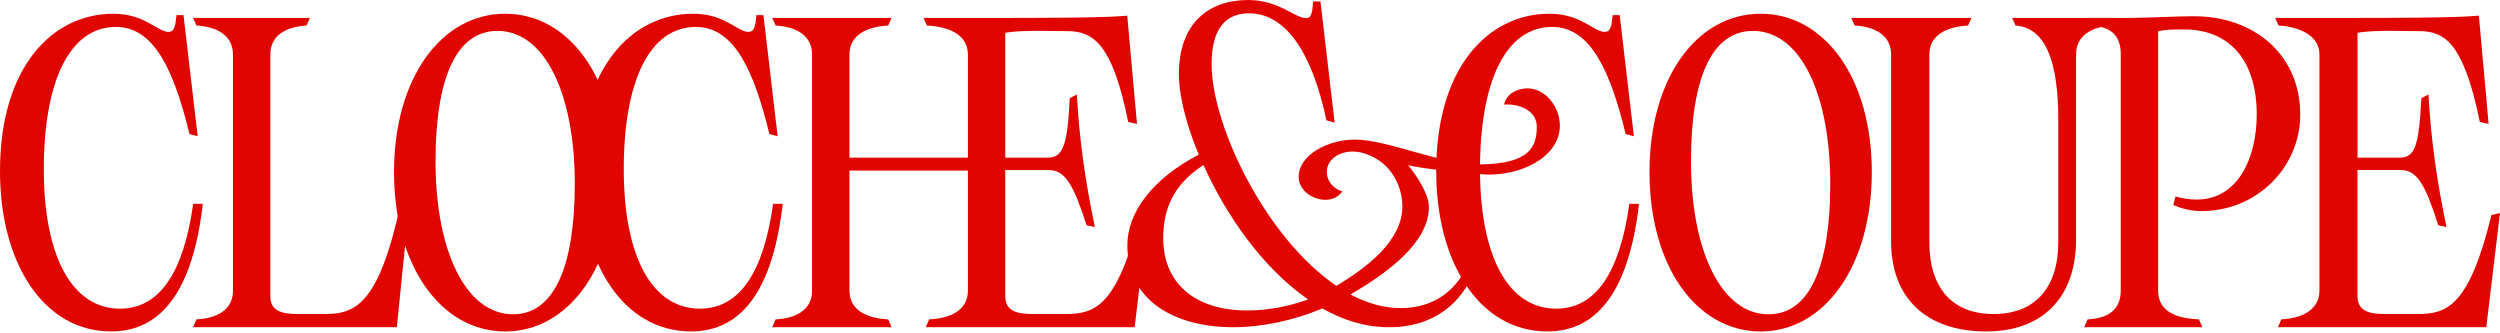 <svg preserveAspectRatio="none" width="100%" height="100%" overflow="visible" style="display: block;" viewBox="0 0 1240 165" fill="none" xmlns="http://www.w3.org/2000/svg">
<g id="logoHorz-light">
<path d="M676.667 76.055C672.627 74.857 668.308 74.745 664.38 76.488C664.243 76.549 664.105 76.612 663.968 76.685C663.794 76.772 663.632 76.857 663.47 76.945C660.19 78.725 658.119 81.63 658.119 85.313C658.119 89.626 661.011 93.497 665.803 94.94C663.919 97.525 661.164 99.105 657.395 99.105C650.721 99.105 644.152 94.223 644.152 87.759C644.152 76.697 658.843 69.231 672.031 69.231C688.411 69.231 715.118 81.839 734.543 81.53C758.244 81.158 762.251 73.21 762.251 62.866C762.251 54.534 753.018 51.311 746.033 51.877C746.583 48.899 748.84 46.366 751.634 45.14C763.137 40.134 772.404 50.367 773.561 60.069C775.458 75.877 757.383 86.606 738.385 86.606C733.309 86.606 703.518 83.591 698.441 81.86C702.794 87.323 708.753 96.408 708.753 102.588C708.753 120.399 688.246 135.292 669.835 146.07C677.956 150.382 686.362 152.819 694.77 152.819C710.713 152.819 723.327 144.487 729.427 127.974H733.196C728.84 146.366 714.495 162.31 688.97 162.31C677.367 162.31 666.203 158.863 655.911 152.979C641.552 159.011 625.896 162.31 611.837 162.31C582.697 162.31 559.16 149.232 559.16 121.658C559.16 105.282 571.683 88.621 594.587 76.706C588.213 61.48 584.731 47.116 584.731 36.772C584.731 11.631 599.376 0 619.088 0C634.308 0 642.273 8.992 647.792 8.992C650.767 8.992 650.987 5.318 651.274 0.717H654.952L661.982 60.787L657.902 59.673C650.941 26.784 638.077 6.61 619.525 6.61C608.359 6.61 600.961 13.643 600.961 31.751C600.961 62.639 628.071 118.22 662.862 141.778C677.794 132.865 695.589 119.37 695.589 102.425C695.589 93.663 691.319 84.626 684.208 79.732C681.951 78.174 679.358 76.879 676.637 76.073L676.674 76.049L676.667 76.055ZM648.825 148.521C626.358 133.01 608.081 106.719 596.93 81.875C581.273 91.923 576.967 104.568 576.967 118.214C576.967 140.041 592.14 153.984 618.676 153.984C628.392 153.984 638.972 152.117 648.828 148.521H648.825Z" fill="#E10500"/>
<path d="M196.835 162.283L95.76 162.301H95.773L97.456 158.397C107.174 157.976 115.54 153.935 115.54 144.169V27.023C115.54 17.26 107.162 13.217 97.456 12.66L95.773 8.889H153.718L152.035 12.66C142.317 13.217 134.089 17.257 134.089 27.023V146.963C134.089 154.774 140.725 155.751 147.9 155.751H160.713C175.77 155.751 187.596 151.98 198.573 101.774L203.078 100.512L196.835 162.279V162.283Z" fill="#E10500"/>
<path d="M195.437 85.328C195.437 38.745 218.9 6.807 250.572 6.807C282.245 6.807 305.708 38.745 305.708 85.328C305.708 131.912 282.245 164.407 250.572 164.407C218.9 164.407 195.437 132.196 195.437 85.328ZM285.095 91.188C285.095 46.284 270.132 15.323 246.754 15.323C226.346 15.323 216.025 38.757 216.025 80.026C216.025 124.657 231.135 155.891 254.503 155.891C274.774 155.891 285.095 132.32 285.095 91.188Z" fill="#E10500"/>
<path d="M818.15 85.328C818.15 38.745 841.613 6.807 873.286 6.807C904.959 6.807 928.422 38.745 928.422 85.328C928.422 131.912 904.959 164.407 873.286 164.407C841.613 164.407 818.15 132.196 818.15 85.328ZM907.808 91.188C907.808 46.284 892.846 15.323 869.468 15.323C849.06 15.323 838.739 38.757 838.739 80.026C838.739 124.657 853.849 155.891 877.217 155.891C897.488 155.891 907.808 132.32 907.808 91.188Z" fill="#E10500"/>
<path d="M0 84.902C0 33.164 25.995 6.807 56.257 6.807C71.739 6.807 78.214 15.825 83.565 15.825C86.601 15.825 87.083 12.53 87.508 7.497H91.026L98.063 67.602L93.983 66.489C86.387 35.392 76.668 13.353 57.533 13.353C34.593 13.353 21.74 40.125 21.74 83.915C21.74 127.705 36.004 153.094 59.506 153.094C79.066 153.094 91.029 135.383 95.822 101.072H100.614C95.822 142.489 81.051 164.392 55.142 164.392C21.352 164.395 0 130.09 0 84.902Z" fill="#E10500"/>
<path d="M712.347 84.902C712.347 33.164 738.342 6.807 768.604 6.807C784.086 6.807 790.561 15.825 795.912 15.825C798.948 15.825 799.431 12.53 799.855 7.497H803.374L810.411 67.602L806.33 66.489C798.734 35.392 789.016 13.353 769.881 13.353C746.94 13.353 734.088 40.125 734.088 83.915C734.088 127.705 748.351 153.094 771.854 153.094C791.413 153.094 803.377 135.383 808.169 101.072H812.961C808.169 142.489 793.399 164.392 767.489 164.392C733.706 164.392 712.354 130.087 712.354 84.899L712.347 84.902Z" fill="#E10500"/>
<path d="M287.648 84.902C287.648 33.164 313.643 6.807 343.905 6.807C359.387 6.807 365.862 15.825 371.213 15.825C374.249 15.825 374.731 12.53 375.156 7.497H378.674L385.712 67.602L381.631 66.489C374.035 35.392 364.316 13.353 345.181 13.353C322.241 13.353 309.388 40.125 309.388 83.915C309.388 127.705 323.652 153.094 347.154 153.094C366.714 153.094 378.678 135.383 383.47 101.072H388.262C383.47 142.489 368.699 164.392 342.79 164.392C309.007 164.392 287.654 130.087 287.654 84.899L287.648 84.902Z" fill="#E10500"/>
<path d="M559.121 7.781L563.953 61.474L559.585 60.496C551.839 22.009 542.408 15.444 529.458 15.444L515.387 15.308C509.049 15.308 503.121 15.444 498.619 16.285V78.207H519.479C527.225 78.207 529.473 72.399 530.594 48.681L534.112 46.865C535.383 69.878 538.41 90.428 543.049 112.603L538.969 111.762C532.631 92.232 528.483 84.339 520.313 84.339H498.616V146.953C498.616 154.765 505.253 155.742 512.427 155.742H528.468C542.967 155.742 554.231 152.12 565.345 106.65L569.576 105.672L569.588 105.684L562.786 162.304H459.176L460.859 158.397C471.277 157.976 480.079 153.935 480.079 144.169V84.62H421.33V144.169C421.33 153.932 430.133 157.976 440.551 158.397L442.234 162.304H383.015L384.698 158.397C394.416 157.976 402.779 153.935 402.779 144.169V27.023C402.779 17.26 394.401 13.217 384.698 12.663L383.015 8.892H442.234L440.551 12.663C430.136 13.22 421.33 17.26 421.33 27.023V78.207H480.079V27.023C480.079 17.26 470.852 13.217 459.738 12.663L458.055 8.892H483.299C518.914 8.892 547.154 8.892 559.118 7.778L559.121 7.781Z" fill="#E10500"/>
<path d="M937.985 119.767V27.023C937.985 17.26 929.607 13.217 919.9 12.66L918.217 8.889H977.861L976.178 12.66C965.76 13.217 956.958 17.257 956.958 27.023V120.045C956.958 142.638 968.1 155.751 988.795 155.751C1009.49 155.751 1020.91 142.638 1020.91 120.045V59.382C1020.91 31.487 1015.06 13.774 999.718 12.663L998.035 8.892H1049.37L1047.68 12.663C1037.97 13.22 1029.74 17.26 1029.74 27.026V118.786C1029.74 147.795 1012.87 164.395 985.143 164.395C955.727 164.395 937.988 148.085 937.988 119.77L937.985 119.767Z" fill="#E10500"/>
<path d="M1035.45 158.4C1045.17 157.979 1051.89 153.939 1051.89 144.172V27.026C1051.89 17.263 1046.8 13.22 1037.09 12.663L1035.41 8.892H1056.38C1068.48 8.756 1079.19 8.05 1088.05 8.05C1118.32 8.05 1140.93 27.296 1140.93 56.858C1140.93 83.074 1119.3 104.692 1092 104.692C1087.36 104.692 1082.43 103.714 1077.93 101.626L1079.05 97.449C1082.85 98.563 1086.51 98.981 1089.6 98.981C1110.15 98.981 1119.34 78.056 1119.34 56.858C1119.34 29.802 1105.78 14.6 1083.26 14.6C1078.47 14.6 1073.67 14.6 1070.44 15.577V144.157C1070.44 153.92 1078.43 157.964 1090.68 158.384L1092.37 162.289H1033.76L1035.45 158.384V158.397L1035.45 158.4Z" fill="#E10500"/>
<path d="M1233.2 162.304H1129.85L1131.54 158.397C1141.26 157.976 1150.44 153.936 1150.44 144.169V27.023C1150.44 17.26 1139.86 13.217 1130.15 12.663L1128.47 8.892H1155.26C1189.61 8.892 1217.69 8.874 1229.52 7.76L1234.36 61.471L1229.99 60.493C1222.11 22.006 1212.98 15.441 1200.03 15.441L1185.96 15.305C1179.78 15.305 1173.84 15.441 1169.33 16.282V78.204H1190.04C1197.93 78.204 1199.74 72.396 1201.01 48.678L1204.52 46.862C1205.8 69.875 1208.82 90.425 1213.46 112.6L1209.38 111.759C1203.18 92.229 1199.05 84.336 1190.88 84.336H1169.32V146.95C1169.32 154.762 1175.96 155.739 1183.13 155.739H1199.18C1213.53 155.739 1224.65 152.117 1235.76 106.647L1240 105.651L1233.2 162.304Z" fill="#E10500"/>
</g>
</svg>
